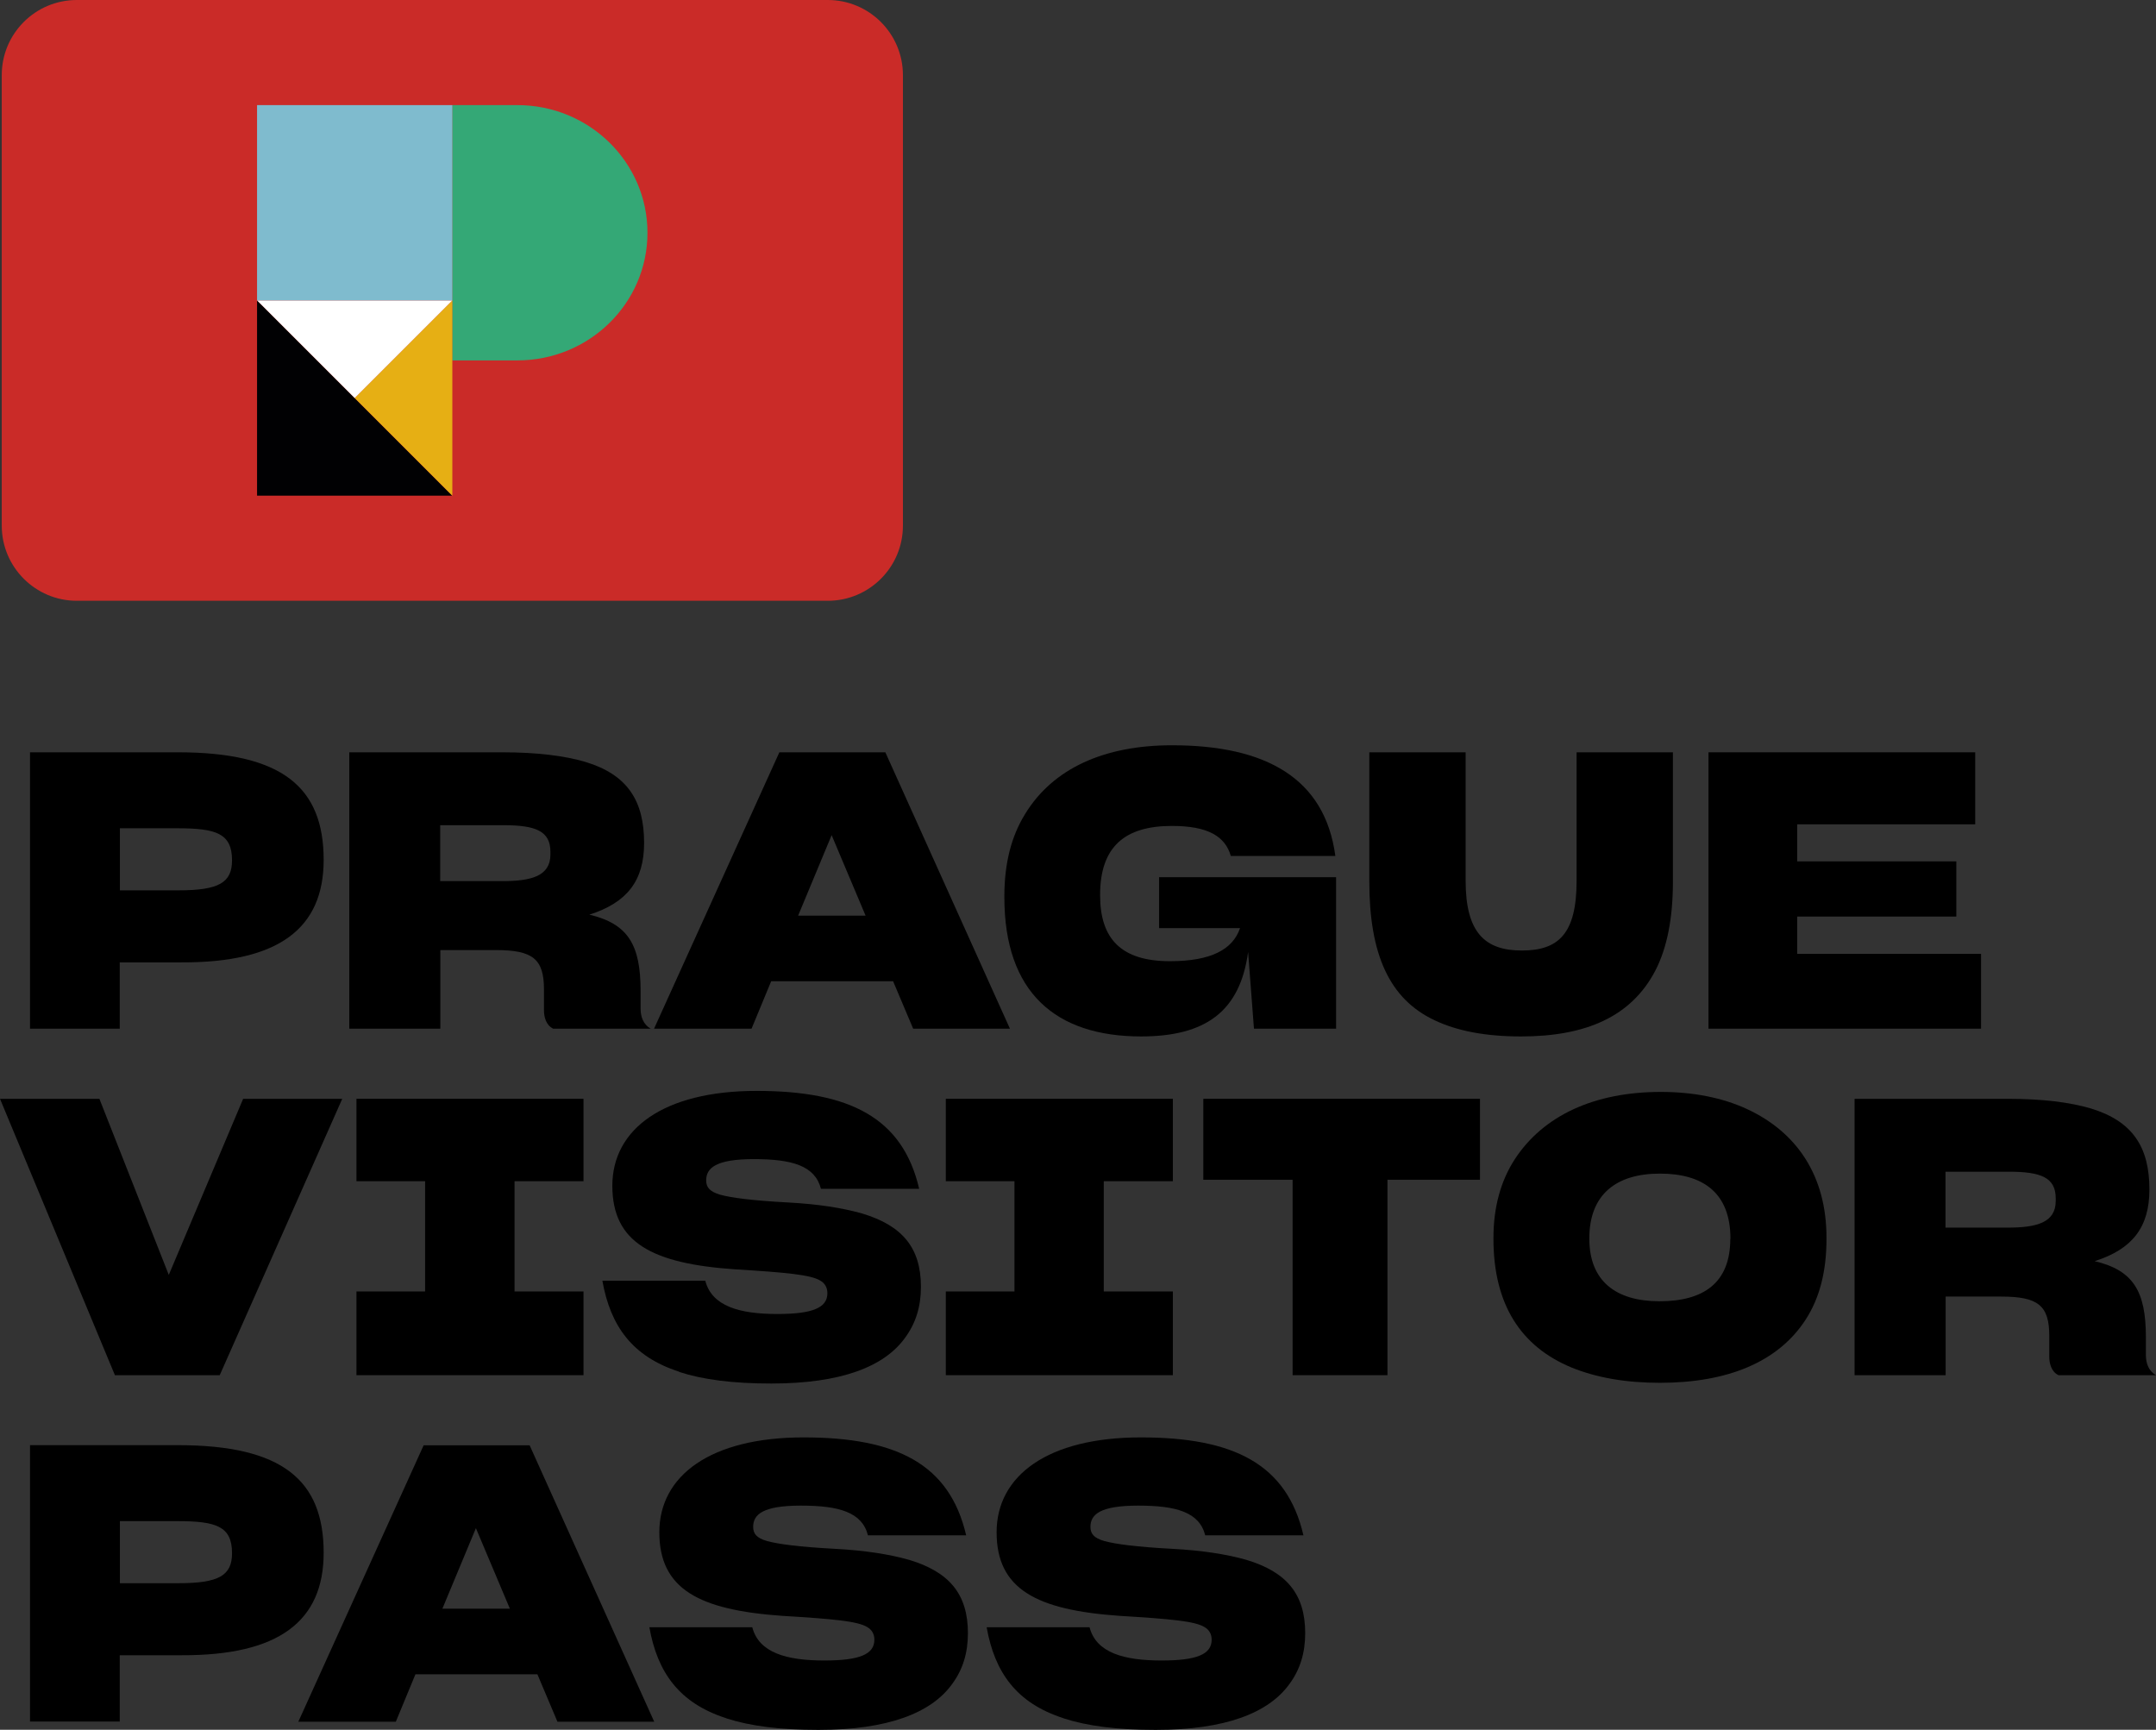 <?xml version="1.0" encoding="UTF-8"?><svg id="Layer_1" xmlns="http://www.w3.org/2000/svg" viewBox="0 0 147.28 118.16"><rect x="0" y="0" width="147.28" height="118.16" fill="#333333" stroke="none"/><defs><style>.cls-1{fill:#010103;}.cls-1,.cls-2,.cls-3,.cls-4,.cls-5,.cls-6,.cls-7{stroke-width:0px;}.cls-3{fill:#7fbbce;}.cls-4{fill:#fff;}.cls-5{fill:#34a876;}.cls-6{fill:#ca2b28;}.cls-7{fill:#e6af14;}</style></defs><path class="cls-6" d="m56.54,41.04H5.25c-2.83,0-5.13-2.3-5.13-5.13V5.13C.12,2.3,2.41,0,5.25,0h51.3c2.83,0,5.13,2.3,5.13,5.13v30.78c0,2.83-2.3,5.13-5.13,5.13"/><path class="cls-5" d="m35.34,7.18h-4.45v17.44h4.45c4.91,0,8.89-3.9,8.89-8.72s-3.98-8.72-8.89-8.72"/><polygon class="cls-1" points="17.56 20.52 17.56 33.86 30.89 33.86 17.56 20.52"/><polygon class="cls-7" points="24.23 27.19 30.9 33.86 30.9 20.52 24.23 27.19"/><polygon class="cls-4" points="30.9 20.52 17.56 20.52 24.23 27.19 30.9 20.52"/><rect class="cls-3" x="17.56" y="7.18" width="13.34" height="13.34"/><path class="cls-2" d="m8.19,70.27H2.05v-18.88h10.11c7.14,0,9.95,2.4,9.95,7.35,0,4.69-3.08,7.03-9.72,7h-4.21v4.53Zm0-9.45h4c2.77,0,3.66-.53,3.66-2.05,0-1.84-1.08-2.19-3.74-2.19h-3.92v4.24Z"/><path class="cls-2" d="m30.07,70.27h-6.21v-18.88h10.45c2.4,0,4.27.24,5.69.66,2.87.87,4,2.66,4,5.53,0,2.58-1.16,4.08-3.74,4.9,2.66.63,3.5,2.08,3.5,5.21v1.21c0,.55.18,1.08.69,1.37h-6.66c-.5-.24-.63-.82-.63-1.26v-1.42c0-2.08-.76-2.69-3.29-2.69h-3.79v5.37Zm0-10.08h4.24c1.98,0,3.29-.34,3.29-1.82v-.18c0-1.42-1-1.82-3.21-1.82h-4.32v3.82Z"/><path class="cls-2" d="m52.68,67.03l-1.34,3.24h-6.66l8.56-18.88h7.24l8.51,18.88h-6.61l-1.37-3.24h-8.32Zm1.84-4.48h4.61l-2.32-5.5-2.29,5.5Z"/><path class="cls-2" d="m77.96,70.8c-5.85,0-9.35-3-9.35-9.51v-.08c0-2.21.47-4.08,1.42-5.61,1.9-3.11,5.4-4.69,10.03-4.69,6.43,0,10.45,2.26,11.16,7.56h-7.14c-.39-1.34-1.55-2.05-4.03-2.05-3.19,0-4.9,1.4-4.9,4.71v.03c0,2.98,1.45,4.5,4.77,4.5,2.79,0,4.29-.79,4.79-2.26h-5.53v-3.48h12.09v10.35h-5.61l-.4-5.24c-.55,4.06-2.9,5.77-7.32,5.77"/><path class="cls-2" d="m97.99,69.69c-3.08-1.45-4.45-4.5-4.45-9.48v-8.82h6.58v8.77c0,3.55,1.32,4.77,3.84,4.77s3.74-1.16,3.74-4.77v-8.77h6.58v8.82c0,2.5-.39,4.53-1.21,6.11-1.63,3.11-4.71,4.48-9.16,4.48-2.42,0-4.37-.37-5.92-1.11"/><polygon class="cls-2" points="116.71 70.27 116.71 51.39 134.93 51.39 134.93 56.31 122.77 56.31 122.77 58.84 133.64 58.84 133.64 62.61 122.77 62.61 122.77 65.16 135.33 65.16 135.33 70.27 116.71 70.27"/><polygon class="cls-2" points="0 75.06 6.79 75.06 11.53 87.09 16.61 75.06 23.38 75.06 15.01 93.94 7.85 93.94 0 75.06"/><polygon class="cls-2" points="24.35 88.22 29.04 88.22 29.04 80.69 24.35 80.69 24.35 75.06 39.86 75.06 39.86 80.69 35.15 80.69 35.15 88.22 39.86 88.22 39.86 93.94 24.35 93.94 24.35 88.22"/><path class="cls-2" d="m46.39,93.7c-3.19-1.03-4.69-3.11-5.24-6.21h7.03c.45,1.74,2.34,2.27,4.92,2.27,2.4,0,3.42-.42,3.42-1.42,0-.4-.18-.69-.5-.87-.66-.39-2.34-.55-5.79-.76-5.71-.39-8.4-1.84-8.4-5.71s3.5-6.48,9.85-6.48,9.98,1.82,11.11,6.69h-6.71c-.4-1.58-1.98-2.03-4.58-2.03s-3.26.61-3.26,1.45c0,.45.21.76.95.98.76.21,2.19.4,4.61.53,2.08.11,3.74.37,5.11.76,2.71.82,4,2.32,4,5,0,1.34-.34,2.47-1.08,3.48-1.42,1.98-4.37,3.13-9.14,3.13-2.61,0-4.66-.26-6.29-.79"/><polygon class="cls-2" points="64.61 88.22 69.3 88.22 69.3 80.69 64.61 80.69 64.61 75.06 80.12 75.06 80.12 80.69 75.4 80.69 75.4 88.22 80.12 88.22 80.12 93.94 64.61 93.94 64.61 88.22"/><polygon class="cls-2" points="94.78 93.94 88.3 93.94 88.3 80.59 82.2 80.59 82.2 75.06 101.1 75.06 101.1 80.59 94.78 80.59 94.78 93.94"/><path class="cls-2" d="m107.34,93.41c-3.42-1.42-5.32-4.27-5.32-8.79v-.05c0-2.11.5-3.9,1.45-5.37,1.95-3,5.45-4.61,9.98-4.61,2.21,0,4.19.39,5.87,1.16,3.42,1.58,5.45,4.56,5.45,8.79v.1c0,2.21-.47,4.03-1.42,5.5-1.89,2.92-5.37,4.32-9.95,4.32-2.32,0-4.32-.34-6.06-1.05m10.87-8.79c0-3.11-1.84-4.45-4.82-4.45s-4.82,1.42-4.82,4.42v.03c0,2.87,1.79,4.27,4.79,4.27s4.84-1.24,4.84-4.27"/><path class="cls-2" d="m132.9,93.94h-6.21v-18.88h10.45c2.4,0,4.27.24,5.69.66,2.87.87,4,2.66,4,5.53,0,2.58-1.16,4.08-3.74,4.9,2.66.63,3.5,2.08,3.5,5.21v1.21c0,.55.18,1.08.69,1.37h-6.66c-.5-.24-.63-.82-.63-1.26v-1.42c0-2.08-.76-2.69-3.29-2.69h-3.79v5.37Zm0-10.08h4.24c1.98,0,3.29-.34,3.29-1.82v-.18c0-1.42-1-1.82-3.21-1.82h-4.32v3.82Z"/><path class="cls-2" d="m8.19,117.6H2.05v-18.88h10.11c7.14,0,9.95,2.4,9.95,7.35,0,4.69-3.08,7.03-9.72,7h-4.21v4.53Zm0-9.45h4c2.77,0,3.66-.53,3.66-2.05,0-1.84-1.08-2.19-3.74-2.19h-3.92v4.24Z"/><path class="cls-2" d="m28.38,114.37l-1.34,3.24h-6.66l8.56-18.88h7.24l8.51,18.88h-6.61l-1.37-3.24h-8.32Zm1.84-4.48h4.61l-2.32-5.5-2.29,5.5Z"/><path class="cls-2" d="m49.6,117.37c-3.19-1.03-4.69-3.11-5.24-6.21h7.03c.45,1.74,2.34,2.27,4.92,2.27,2.4,0,3.42-.42,3.42-1.42,0-.4-.18-.69-.5-.87-.66-.4-2.34-.55-5.79-.76-5.71-.4-8.4-1.84-8.4-5.71s3.5-6.48,9.85-6.48,9.98,1.82,11.11,6.69h-6.71c-.4-1.58-1.97-2.03-4.58-2.03s-3.26.61-3.26,1.45c0,.45.21.76.95.97.76.21,2.19.4,4.61.53,2.08.11,3.74.37,5.11.76,2.71.82,4,2.32,4,5,0,1.34-.34,2.48-1.08,3.48-1.42,1.97-4.37,3.13-9.14,3.13-2.61,0-4.66-.26-6.29-.79"/><path class="cls-2" d="m72.64,117.37c-3.19-1.03-4.69-3.11-5.24-6.21h7.03c.45,1.74,2.34,2.27,4.92,2.27,2.4,0,3.42-.42,3.42-1.42,0-.4-.18-.69-.5-.87-.66-.4-2.34-.55-5.79-.76-5.71-.4-8.4-1.84-8.4-5.71s3.5-6.48,9.85-6.48,9.98,1.82,11.11,6.69h-6.71c-.4-1.58-1.97-2.03-4.58-2.03s-3.26.61-3.26,1.45c0,.45.21.76.95.97.76.21,2.19.4,4.61.53,2.08.11,3.74.37,5.11.76,2.71.82,4,2.32,4,5,0,1.34-.34,2.48-1.08,3.48-1.42,1.97-4.37,3.13-9.14,3.13-2.61,0-4.66-.26-6.29-.79"/></svg>